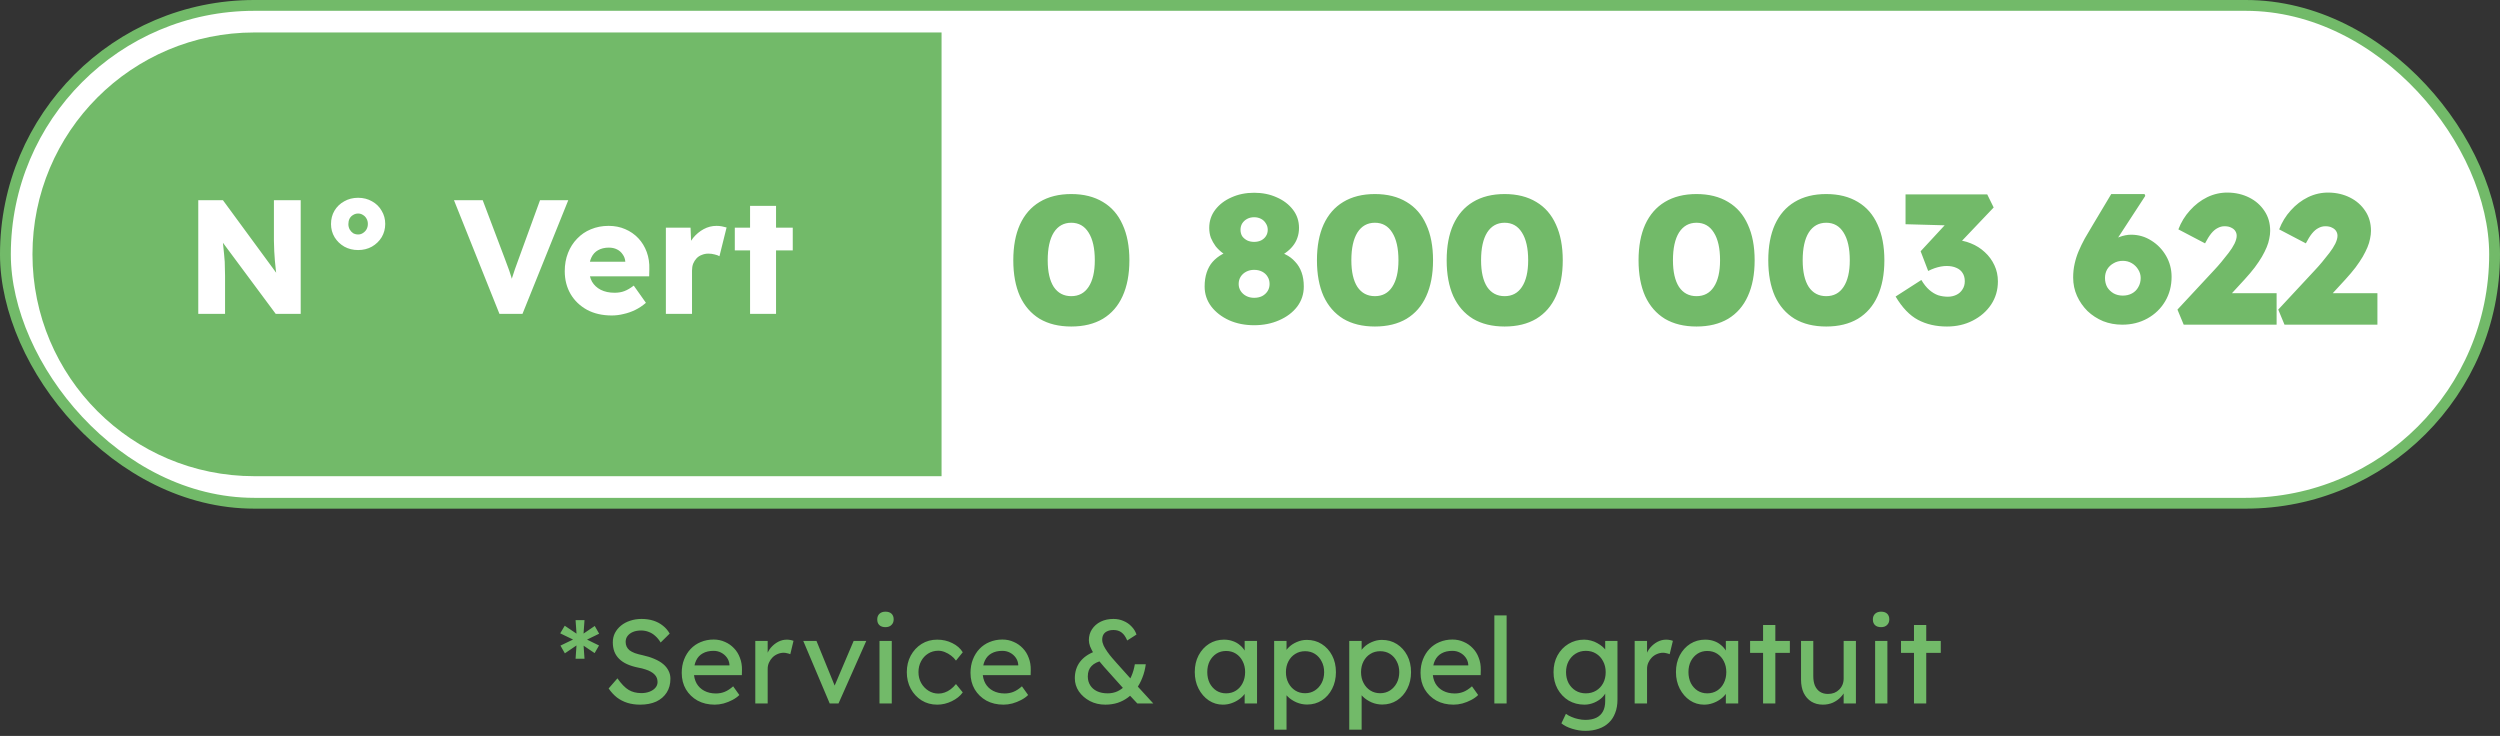 <svg xmlns="http://www.w3.org/2000/svg" width="231" height="68" viewBox="0 0 231 68" fill="none"><rect x="0" y="0" width="231" height="68" fill="#333333" stroke="none"/><rect x="230.5" y="46.5" width="230" height="46" rx="23" transform="rotate(-180 230.5 46.5)" fill="white" stroke="#72BA69"></rect><path d="M3 23.5C3 12.178 12.178 3 23.5 3H87V44H23.5C12.178 44 3 34.822 3 23.5Z" fill="#72BA69"></path><path d="M18.32 29V18.5H20.6L26.105 26L25.61 25.925C25.56 25.595 25.52 25.28 25.49 24.98C25.46 24.68 25.43 24.385 25.4 24.095C25.38 23.805 25.36 23.51 25.34 23.21C25.33 22.91 25.32 22.585 25.31 22.235C25.31 21.885 25.31 21.505 25.31 21.095V18.5H27.785V29H25.475L19.73 21.26L20.495 21.365C20.545 21.845 20.585 22.255 20.615 22.595C20.655 22.925 20.685 23.22 20.705 23.48C20.735 23.74 20.755 23.975 20.765 24.185C20.775 24.395 20.78 24.605 20.78 24.815C20.79 25.015 20.795 25.24 20.795 25.49V29H18.32ZM33.09 23.105C32.62 23.105 32.195 23 31.815 22.79C31.435 22.57 31.135 22.28 30.915 21.92C30.695 21.55 30.585 21.145 30.585 20.705C30.585 20.245 30.69 19.835 30.9 19.475C31.12 19.105 31.42 18.815 31.8 18.605C32.18 18.385 32.61 18.275 33.09 18.275C33.57 18.275 34 18.385 34.38 18.605C34.76 18.815 35.055 19.105 35.265 19.475C35.485 19.835 35.595 20.24 35.595 20.69C35.595 21.14 35.485 21.55 35.265 21.92C35.045 22.28 34.745 22.57 34.365 22.79C33.985 23 33.56 23.105 33.09 23.105ZM33.09 21.665C33.26 21.665 33.41 21.62 33.54 21.53C33.68 21.44 33.79 21.325 33.87 21.185C33.95 21.035 33.99 20.87 33.99 20.69C33.99 20.51 33.95 20.35 33.87 20.21C33.79 20.06 33.68 19.945 33.54 19.865C33.41 19.775 33.26 19.73 33.09 19.73C32.92 19.73 32.765 19.775 32.625 19.865C32.485 19.945 32.375 20.06 32.295 20.21C32.225 20.36 32.19 20.525 32.19 20.705C32.19 20.885 32.23 21.05 32.31 21.2C32.39 21.34 32.495 21.455 32.625 21.545C32.765 21.625 32.92 21.665 33.09 21.665ZM46.148 29L41.948 18.5H44.603L46.628 23.855C46.748 24.165 46.848 24.435 46.928 24.665C47.018 24.895 47.093 25.11 47.153 25.31C47.223 25.51 47.283 25.715 47.333 25.925C47.393 26.125 47.458 26.355 47.528 26.615H47.063C47.143 26.275 47.223 25.975 47.303 25.715C47.383 25.445 47.473 25.17 47.573 24.89C47.673 24.6 47.798 24.255 47.948 23.855L49.898 18.5H52.508L48.278 29H46.148ZM56.533 29.15C55.653 29.15 54.888 28.975 54.238 28.625C53.588 28.265 53.083 27.78 52.723 27.17C52.363 26.55 52.183 25.845 52.183 25.055C52.183 24.445 52.283 23.885 52.483 23.375C52.683 22.865 52.963 22.425 53.323 22.055C53.683 21.675 54.108 21.385 54.598 21.185C55.098 20.975 55.643 20.87 56.233 20.87C56.793 20.87 57.303 20.97 57.763 21.17C58.233 21.37 58.638 21.65 58.978 22.01C59.318 22.37 59.578 22.795 59.758 23.285C59.938 23.775 60.018 24.31 59.998 24.89L59.983 25.535H53.638L53.293 24.185H58.033L57.778 24.47V24.17C57.758 23.92 57.678 23.7 57.538 23.51C57.408 23.31 57.233 23.155 57.013 23.045C56.793 22.935 56.543 22.88 56.263 22.88C55.873 22.88 55.538 22.96 55.258 23.12C54.988 23.27 54.783 23.495 54.643 23.795C54.503 24.085 54.433 24.445 54.433 24.875C54.433 25.315 54.523 25.7 54.703 26.03C54.893 26.35 55.163 26.6 55.513 26.78C55.873 26.96 56.298 27.05 56.788 27.05C57.128 27.05 57.428 27 57.688 26.9C57.958 26.8 58.248 26.63 58.558 26.39L59.683 27.98C59.373 28.25 59.043 28.47 58.693 28.64C58.343 28.81 57.983 28.935 57.613 29.015C57.253 29.105 56.893 29.15 56.533 29.15ZM61.527 29V21.035H63.807L63.912 23.63L63.462 23.135C63.582 22.705 63.777 22.32 64.047 21.98C64.327 21.64 64.652 21.37 65.022 21.17C65.392 20.97 65.787 20.87 66.207 20.87C66.387 20.87 66.552 20.885 66.702 20.915C66.862 20.945 67.007 20.98 67.137 21.02L66.477 23.675C66.367 23.605 66.217 23.55 66.027 23.51C65.847 23.46 65.657 23.435 65.457 23.435C65.237 23.435 65.032 23.475 64.842 23.555C64.652 23.625 64.492 23.73 64.362 23.87C64.232 24.01 64.127 24.175 64.047 24.365C63.977 24.555 63.942 24.77 63.942 25.01V29H61.527ZM69.306 29V19.025H71.706V29H69.306ZM67.896 23.135V21.035H73.251V23.135H67.896Z" fill="white"></path><path d="M98.984 30.17C97.839 30.17 96.865 29.932 96.06 29.456C95.267 28.969 94.66 28.272 94.241 27.365C93.833 26.447 93.629 25.342 93.629 24.05C93.629 22.758 93.833 21.659 94.241 20.752C94.66 19.834 95.267 19.137 96.06 18.661C96.865 18.174 97.839 17.93 98.984 17.93C100.129 17.93 101.103 18.174 101.908 18.661C102.713 19.137 103.319 19.834 103.727 20.752C104.146 21.659 104.356 22.758 104.356 24.05C104.356 25.342 104.146 26.447 103.727 27.365C103.319 28.272 102.713 28.969 101.908 29.456C101.103 29.932 100.129 30.17 98.984 30.17ZM98.984 27.365C99.675 27.365 100.208 27.082 100.582 26.515C100.967 25.937 101.16 25.115 101.16 24.05C101.16 22.939 100.967 22.084 100.582 21.483C100.208 20.882 99.675 20.582 98.984 20.582C98.293 20.582 97.754 20.882 97.369 21.483C96.995 22.084 96.808 22.939 96.808 24.05C96.808 25.115 96.995 25.937 97.369 26.515C97.754 27.082 98.293 27.365 98.984 27.365ZM115.881 30.051C115.031 30.051 114.261 29.898 113.569 29.592C112.878 29.275 112.328 28.85 111.92 28.317C111.512 27.773 111.308 27.161 111.308 26.481C111.308 25.994 111.371 25.563 111.495 25.189C111.62 24.804 111.801 24.475 112.039 24.203C112.289 23.92 112.589 23.682 112.94 23.489C113.303 23.296 113.711 23.143 114.164 23.03L113.926 23.863C113.586 23.738 113.28 23.585 113.008 23.404C112.748 23.211 112.521 22.996 112.328 22.758C112.147 22.509 112 22.248 111.886 21.976C111.784 21.693 111.733 21.387 111.733 21.058C111.733 20.423 111.92 19.862 112.294 19.375C112.668 18.888 113.167 18.508 113.79 18.236C114.414 17.953 115.111 17.811 115.881 17.811C116.652 17.811 117.349 17.953 117.972 18.236C118.596 18.508 119.094 18.888 119.468 19.375C119.842 19.862 120.029 20.423 120.029 21.058C120.029 21.387 119.978 21.693 119.876 21.976C119.786 22.248 119.644 22.503 119.451 22.741C119.27 22.968 119.043 23.177 118.771 23.37C118.499 23.563 118.182 23.727 117.819 23.863L117.632 23.098C118.052 23.189 118.431 23.325 118.771 23.506C119.123 23.676 119.423 23.903 119.672 24.186C119.933 24.458 120.131 24.787 120.267 25.172C120.403 25.546 120.471 25.982 120.471 26.481C120.471 27.172 120.267 27.79 119.859 28.334C119.451 28.867 118.896 29.286 118.193 29.592C117.502 29.898 116.731 30.051 115.881 30.051ZM115.881 27.518C116.153 27.518 116.397 27.467 116.612 27.365C116.828 27.252 116.998 27.099 117.122 26.906C117.247 26.713 117.309 26.492 117.309 26.243C117.309 25.982 117.247 25.756 117.122 25.563C117.009 25.37 116.845 25.217 116.629 25.104C116.414 24.991 116.165 24.934 115.881 24.934C115.609 24.934 115.366 24.991 115.15 25.104C114.935 25.217 114.765 25.37 114.64 25.563C114.516 25.756 114.453 25.982 114.453 26.243C114.453 26.481 114.516 26.696 114.64 26.889C114.765 27.082 114.935 27.235 115.15 27.348C115.366 27.461 115.609 27.518 115.881 27.518ZM115.881 22.35C116.119 22.35 116.335 22.305 116.527 22.214C116.72 22.112 116.867 21.982 116.969 21.823C117.083 21.653 117.139 21.455 117.139 21.228C117.139 21.013 117.083 20.82 116.969 20.65C116.867 20.469 116.72 20.327 116.527 20.225C116.335 20.123 116.119 20.072 115.881 20.072C115.643 20.072 115.428 20.123 115.235 20.225C115.043 20.327 114.89 20.469 114.776 20.65C114.674 20.82 114.623 21.013 114.623 21.228C114.623 21.455 114.674 21.653 114.776 21.823C114.89 21.982 115.043 22.112 115.235 22.214C115.428 22.305 115.643 22.35 115.881 22.35ZM127.041 30.17C125.896 30.17 124.921 29.932 124.117 29.456C123.323 28.969 122.717 28.272 122.298 27.365C121.89 26.447 121.686 25.342 121.686 24.05C121.686 22.758 121.89 21.659 122.298 20.752C122.717 19.834 123.323 19.137 124.117 18.661C124.921 18.174 125.896 17.93 127.041 17.93C128.185 17.93 129.16 18.174 129.965 18.661C130.769 19.137 131.376 19.834 131.784 20.752C132.203 21.659 132.413 22.758 132.413 24.05C132.413 25.342 132.203 26.447 131.784 27.365C131.376 28.272 130.769 28.969 129.965 29.456C129.16 29.932 128.185 30.17 127.041 30.17ZM127.041 27.365C127.732 27.365 128.265 27.082 128.639 26.515C129.024 25.937 129.217 25.115 129.217 24.05C129.217 22.939 129.024 22.084 128.639 21.483C128.265 20.882 127.732 20.582 127.041 20.582C126.349 20.582 125.811 20.882 125.426 21.483C125.052 22.084 124.865 22.939 124.865 24.05C124.865 25.115 125.052 25.937 125.426 26.515C125.811 27.082 126.349 27.365 127.041 27.365ZM139.027 30.17C137.882 30.17 136.908 29.932 136.103 29.456C135.31 28.969 134.703 28.272 134.284 27.365C133.876 26.447 133.672 25.342 133.672 24.05C133.672 22.758 133.876 21.659 134.284 20.752C134.703 19.834 135.31 19.137 136.103 18.661C136.908 18.174 137.882 17.93 139.027 17.93C140.172 17.93 141.146 18.174 141.951 18.661C142.756 19.137 143.362 19.834 143.77 20.752C144.189 21.659 144.399 22.758 144.399 24.05C144.399 25.342 144.189 26.447 143.77 27.365C143.362 28.272 142.756 28.969 141.951 29.456C141.146 29.932 140.172 30.17 139.027 30.17ZM139.027 27.365C139.718 27.365 140.251 27.082 140.625 26.515C141.01 25.937 141.203 25.115 141.203 24.05C141.203 22.939 141.01 22.084 140.625 21.483C140.251 20.882 139.718 20.582 139.027 20.582C138.336 20.582 137.797 20.882 137.412 21.483C137.038 22.084 136.851 22.939 136.851 24.05C136.851 25.115 137.038 25.937 137.412 26.515C137.797 27.082 138.336 27.365 139.027 27.365ZM156.757 30.17C155.613 30.17 154.638 29.932 153.833 29.456C153.04 28.969 152.434 28.272 152.014 27.365C151.606 26.447 151.402 25.342 151.402 24.05C151.402 22.758 151.606 21.659 152.014 20.752C152.434 19.834 153.04 19.137 153.833 18.661C154.638 18.174 155.613 17.93 156.757 17.93C157.902 17.93 158.877 18.174 159.681 18.661C160.486 19.137 161.092 19.834 161.5 20.752C161.92 21.659 162.129 22.758 162.129 24.05C162.129 25.342 161.92 26.447 161.5 27.365C161.092 28.272 160.486 28.969 159.681 29.456C158.877 29.932 157.902 30.17 156.757 30.17ZM156.757 27.365C157.449 27.365 157.981 27.082 158.355 26.515C158.741 25.937 158.933 25.115 158.933 24.05C158.933 22.939 158.741 22.084 158.355 21.483C157.981 20.882 157.449 20.582 156.757 20.582C156.066 20.582 155.528 20.882 155.142 21.483C154.768 22.084 154.581 22.939 154.581 24.05C154.581 25.115 154.768 25.937 155.142 26.515C155.528 27.082 156.066 27.365 156.757 27.365ZM168.744 30.17C167.599 30.17 166.624 29.932 165.82 29.456C165.026 28.969 164.42 28.272 164.001 27.365C163.593 26.447 163.389 25.342 163.389 24.05C163.389 22.758 163.593 21.659 164.001 20.752C164.42 19.834 165.026 19.137 165.82 18.661C166.624 18.174 167.599 17.93 168.744 17.93C169.888 17.93 170.863 18.174 171.668 18.661C172.472 19.137 173.079 19.834 173.487 20.752C173.906 21.659 174.116 22.758 174.116 24.05C174.116 25.342 173.906 26.447 173.487 27.365C173.079 28.272 172.472 28.969 171.668 29.456C170.863 29.932 169.888 30.17 168.744 30.17ZM168.744 27.365C169.435 27.365 169.968 27.082 170.342 26.515C170.727 25.937 170.92 25.115 170.92 24.05C170.92 22.939 170.727 22.084 170.342 21.483C169.968 20.882 169.435 20.582 168.744 20.582C168.052 20.582 167.514 20.882 167.129 21.483C166.755 22.084 166.568 22.939 166.568 24.05C166.568 25.115 166.755 25.937 167.129 26.515C167.514 27.082 168.052 27.365 168.744 27.365ZM179.897 30.17C178.888 30.17 177.999 29.966 177.228 29.558C176.457 29.15 175.766 28.43 175.154 27.399L177.534 25.869C177.761 26.254 178.004 26.56 178.265 26.787C178.526 27.014 178.798 27.178 179.081 27.28C179.376 27.371 179.676 27.416 179.982 27.416C180.265 27.416 180.526 27.359 180.764 27.246C181.002 27.133 181.189 26.968 181.325 26.753C181.472 26.538 181.546 26.283 181.546 25.988C181.546 25.682 181.478 25.427 181.342 25.223C181.206 25.008 181.013 24.849 180.764 24.747C180.515 24.634 180.214 24.577 179.863 24.577C179.704 24.577 179.529 24.594 179.336 24.628C179.155 24.662 178.962 24.713 178.758 24.781C178.565 24.849 178.367 24.934 178.163 25.036L177.466 23.217L179.999 20.48L180.985 20.854L176.072 20.718V17.964H183.62L184.215 19.171L180.254 23.336L179.472 22.367C179.563 22.322 179.71 22.282 179.914 22.248C180.129 22.203 180.35 22.18 180.577 22.18C181.11 22.18 181.62 22.282 182.107 22.486C182.594 22.679 183.025 22.951 183.399 23.302C183.773 23.642 184.068 24.044 184.283 24.509C184.498 24.962 184.606 25.461 184.606 26.005C184.606 26.798 184.396 27.512 183.977 28.147C183.558 28.77 182.991 29.263 182.277 29.626C181.574 29.989 180.781 30.17 179.897 30.17ZM196.099 30C195.464 30 194.875 29.892 194.331 29.677C193.787 29.45 193.305 29.139 192.886 28.742C192.478 28.334 192.155 27.869 191.917 27.348C191.679 26.815 191.56 26.249 191.56 25.648C191.56 25.195 191.605 24.77 191.696 24.373C191.786 23.965 191.911 23.574 192.07 23.2C192.228 22.826 192.415 22.441 192.631 22.044C192.857 21.647 193.101 21.234 193.362 20.803L195.079 17.93H198.156L198.224 18.1L195.708 21.959C195.436 22.39 195.203 22.786 195.011 23.149C194.829 23.512 194.654 23.886 194.484 24.271C194.325 24.645 194.138 25.081 193.923 25.58L193.311 24.679C193.379 24.248 193.537 23.852 193.787 23.489C194.036 23.126 194.336 22.809 194.688 22.537C195.05 22.265 195.424 22.055 195.81 21.908C196.195 21.761 196.563 21.687 196.915 21.687C197.595 21.687 198.218 21.868 198.785 22.231C199.351 22.582 199.805 23.053 200.145 23.642C200.485 24.231 200.655 24.877 200.655 25.58C200.655 26.419 200.456 27.172 200.06 27.841C199.663 28.51 199.119 29.037 198.428 29.422C197.736 29.807 196.96 30 196.099 30ZM196.15 27.314C196.467 27.314 196.75 27.246 197 27.11C197.249 26.974 197.442 26.781 197.578 26.532C197.725 26.283 197.799 25.999 197.799 25.682C197.799 25.41 197.725 25.155 197.578 24.917C197.43 24.668 197.232 24.469 196.983 24.322C196.733 24.175 196.456 24.101 196.15 24.101C195.832 24.101 195.549 24.175 195.3 24.322C195.05 24.458 194.852 24.645 194.705 24.883C194.569 25.121 194.501 25.387 194.501 25.682C194.501 25.999 194.569 26.283 194.705 26.532C194.852 26.77 195.05 26.963 195.3 27.11C195.549 27.246 195.832 27.314 196.15 27.314ZM201.774 30L201.196 28.606L204.596 24.951C204.8 24.736 205.016 24.492 205.242 24.22C205.48 23.937 205.707 23.653 205.922 23.37C206.149 23.075 206.33 22.792 206.466 22.52C206.602 22.237 206.67 21.993 206.67 21.789C206.67 21.63 206.631 21.489 206.551 21.364C206.472 21.228 206.347 21.12 206.177 21.041C206.019 20.95 205.809 20.905 205.548 20.905C205.322 20.905 205.106 20.962 204.902 21.075C204.698 21.177 204.5 21.347 204.307 21.585C204.126 21.812 203.939 22.112 203.746 22.486L201.281 21.194C201.531 20.537 201.888 19.953 202.352 19.443C202.817 18.922 203.35 18.514 203.95 18.219C204.562 17.924 205.203 17.783 205.871 17.794C206.585 17.805 207.237 17.958 207.826 18.253C208.416 18.548 208.886 18.961 209.237 19.494C209.589 20.015 209.764 20.627 209.764 21.33C209.764 21.557 209.736 21.8 209.679 22.061C209.634 22.31 209.555 22.571 209.441 22.843C209.328 23.115 209.181 23.41 208.999 23.727C208.818 24.033 208.597 24.362 208.336 24.713C208.076 25.053 207.77 25.416 207.418 25.801L204.715 28.742L204.375 27.093H210.359V30H201.774ZM211.088 30L210.51 28.606L213.91 24.951C214.114 24.736 214.329 24.492 214.556 24.22C214.794 23.937 215.021 23.653 215.236 23.37C215.463 23.075 215.644 22.792 215.78 22.52C215.916 22.237 215.984 21.993 215.984 21.789C215.984 21.63 215.944 21.489 215.865 21.364C215.786 21.228 215.661 21.12 215.491 21.041C215.332 20.95 215.123 20.905 214.862 20.905C214.635 20.905 214.42 20.962 214.216 21.075C214.012 21.177 213.814 21.347 213.621 21.585C213.44 21.812 213.253 22.112 213.06 22.486L210.595 21.194C210.844 20.537 211.201 19.953 211.666 19.443C212.131 18.922 212.663 18.514 213.264 18.219C213.876 17.924 214.516 17.783 215.185 17.794C215.899 17.805 216.551 17.958 217.14 18.253C217.729 18.548 218.2 18.961 218.551 19.494C218.902 20.015 219.078 20.627 219.078 21.33C219.078 21.557 219.05 21.8 218.993 22.061C218.948 22.31 218.868 22.571 218.755 22.843C218.642 23.115 218.494 23.41 218.313 23.727C218.132 24.033 217.911 24.362 217.65 24.713C217.389 25.053 217.083 25.416 216.732 25.801L214.029 28.742L213.689 27.093H219.673V30H211.088Z" fill="#72BA69"></path><path d="M53.183 60.864L53.271 59.599H53.326L52.193 60.369L51.786 59.654L53.018 59.06L52.996 59.115L51.764 58.521L52.182 57.817L53.326 58.587L53.271 58.565L53.183 57.3H54.008L53.909 58.697L53.821 58.609L54.954 57.839L55.361 58.554L54.118 59.159V59.038L55.35 59.643L54.943 60.347L53.799 59.577L53.92 59.599L54.008 60.864H53.183ZM59.142 65.11C58.724 65.11 58.335 65.055 57.975 64.945C57.623 64.835 57.301 64.67 57.008 64.45C56.721 64.223 56.465 63.944 56.237 63.614L57.051 62.679C57.411 63.192 57.755 63.548 58.086 63.746C58.416 63.944 58.808 64.043 59.263 64.043C59.541 64.043 59.794 63.999 60.022 63.911C60.249 63.823 60.428 63.702 60.56 63.548C60.693 63.394 60.758 63.218 60.758 63.02C60.758 62.888 60.736 62.763 60.693 62.646C60.648 62.529 60.579 62.422 60.483 62.327C60.395 62.232 60.278 62.144 60.132 62.063C59.992 61.982 59.827 61.913 59.636 61.854C59.446 61.788 59.226 61.733 58.977 61.689C58.581 61.608 58.236 61.502 57.943 61.37C57.649 61.238 57.404 61.073 57.206 60.875C57.008 60.677 56.861 60.453 56.766 60.204C56.67 59.947 56.623 59.661 56.623 59.346C56.623 59.038 56.688 58.752 56.821 58.488C56.96 58.224 57.147 57.997 57.382 57.806C57.623 57.608 57.906 57.458 58.228 57.355C58.551 57.245 58.9 57.19 59.273 57.19C59.669 57.19 60.032 57.241 60.362 57.344C60.693 57.447 60.986 57.601 61.242 57.806C61.499 58.004 61.712 58.25 61.88 58.543L61.044 59.368C60.898 59.126 60.733 58.924 60.55 58.763C60.366 58.594 60.164 58.47 59.944 58.389C59.724 58.301 59.49 58.257 59.24 58.257C58.955 58.257 58.705 58.301 58.492 58.389C58.28 58.477 58.111 58.602 57.986 58.763C57.869 58.917 57.81 59.1 57.81 59.313C57.81 59.467 57.84 59.61 57.898 59.742C57.957 59.867 58.045 59.98 58.163 60.083C58.287 60.178 58.452 60.266 58.657 60.347C58.863 60.42 59.108 60.486 59.395 60.545C59.798 60.633 60.157 60.747 60.472 60.886C60.788 61.018 61.056 61.176 61.276 61.359C61.495 61.542 61.66 61.748 61.77 61.975C61.888 62.202 61.947 62.448 61.947 62.712C61.947 63.203 61.833 63.629 61.605 63.988C61.378 64.347 61.056 64.626 60.638 64.824C60.219 65.015 59.721 65.11 59.142 65.11ZM66.039 65.11C65.445 65.11 64.917 64.985 64.455 64.736C64 64.479 63.641 64.131 63.377 63.691C63.12 63.251 62.992 62.745 62.992 62.173C62.992 61.718 63.065 61.304 63.212 60.93C63.358 60.556 63.56 60.233 63.817 59.962C64.081 59.683 64.392 59.471 64.752 59.324C65.118 59.17 65.514 59.093 65.94 59.093C66.314 59.093 66.662 59.166 66.985 59.313C67.307 59.452 67.586 59.647 67.821 59.896C68.063 60.145 68.246 60.442 68.371 60.787C68.503 61.124 68.565 61.495 68.558 61.898L68.547 62.382H63.828L63.575 61.48H67.568L67.403 61.667V61.403C67.381 61.161 67.3 60.945 67.161 60.754C67.021 60.563 66.845 60.413 66.633 60.303C66.42 60.193 66.189 60.138 65.94 60.138C65.544 60.138 65.21 60.215 64.939 60.369C64.667 60.516 64.462 60.736 64.323 61.029C64.183 61.315 64.114 61.671 64.114 62.096C64.114 62.499 64.198 62.851 64.367 63.152C64.535 63.445 64.774 63.673 65.082 63.834C65.39 63.995 65.745 64.076 66.149 64.076C66.435 64.076 66.699 64.028 66.941 63.933C67.19 63.838 67.458 63.665 67.744 63.416L68.316 64.219C68.14 64.395 67.923 64.549 67.667 64.681C67.417 64.813 67.15 64.919 66.864 65C66.585 65.073 66.31 65.11 66.039 65.11ZM69.789 65V59.225H70.933V61.04L70.823 60.6C70.904 60.321 71.039 60.068 71.23 59.841C71.428 59.614 71.652 59.434 71.901 59.302C72.158 59.17 72.422 59.104 72.693 59.104C72.818 59.104 72.935 59.115 73.045 59.137C73.162 59.159 73.254 59.185 73.32 59.214L73.023 60.446C72.935 60.409 72.836 60.38 72.726 60.358C72.623 60.329 72.521 60.314 72.418 60.314C72.22 60.314 72.029 60.354 71.846 60.435C71.67 60.508 71.512 60.615 71.373 60.754C71.241 60.886 71.135 61.044 71.054 61.227C70.973 61.403 70.933 61.597 70.933 61.81V65H69.789ZM76.665 65L74.223 59.225H75.444L77.204 63.548L76.995 63.647L78.876 59.225H80.042L77.479 65H76.665ZM81.266 65V59.225H82.399V65H81.266ZM81.816 57.949C81.574 57.949 81.387 57.887 81.255 57.762C81.123 57.637 81.057 57.461 81.057 57.234C81.057 57.021 81.123 56.849 81.255 56.717C81.394 56.585 81.581 56.519 81.816 56.519C82.058 56.519 82.245 56.581 82.377 56.706C82.509 56.831 82.575 57.007 82.575 57.234C82.575 57.447 82.505 57.619 82.366 57.751C82.234 57.883 82.051 57.949 81.816 57.949ZM86.594 65.11C86.058 65.11 85.578 64.978 85.153 64.714C84.735 64.45 84.401 64.091 84.152 63.636C83.91 63.181 83.789 62.672 83.789 62.107C83.789 61.542 83.91 61.033 84.152 60.578C84.401 60.123 84.735 59.764 85.153 59.5C85.578 59.236 86.058 59.104 86.594 59.104C87.107 59.104 87.573 59.21 87.991 59.423C88.416 59.628 88.739 59.911 88.959 60.27L88.332 61.04C88.214 60.871 88.064 60.717 87.881 60.578C87.697 60.439 87.503 60.329 87.298 60.248C87.092 60.167 86.894 60.127 86.704 60.127C86.352 60.127 86.036 60.215 85.758 60.391C85.486 60.56 85.27 60.794 85.109 61.095C84.947 61.396 84.867 61.733 84.867 62.107C84.867 62.481 84.951 62.818 85.12 63.119C85.288 63.412 85.512 63.647 85.791 63.823C86.069 63.999 86.377 64.087 86.715 64.087C86.913 64.087 87.103 64.054 87.287 63.988C87.477 63.922 87.661 63.823 87.837 63.691C88.013 63.559 88.178 63.398 88.332 63.207L88.959 63.977C88.724 64.307 88.387 64.578 87.947 64.791C87.514 65.004 87.063 65.11 86.594 65.11ZM92.722 65.11C92.128 65.11 91.6 64.985 91.138 64.736C90.684 64.479 90.324 64.131 90.06 63.691C89.804 63.251 89.675 62.745 89.675 62.173C89.675 61.718 89.749 61.304 89.895 60.93C90.042 60.556 90.244 60.233 90.5 59.962C90.764 59.683 91.076 59.471 91.435 59.324C91.802 59.17 92.198 59.093 92.623 59.093C92.997 59.093 93.346 59.166 93.668 59.313C93.991 59.452 94.27 59.647 94.504 59.896C94.746 60.145 94.93 60.442 95.054 60.787C95.186 61.124 95.249 61.495 95.241 61.898L95.23 62.382H90.511L90.258 61.48H94.251L94.086 61.667V61.403C94.064 61.161 93.984 60.945 93.844 60.754C93.705 60.563 93.529 60.413 93.316 60.303C93.104 60.193 92.873 60.138 92.623 60.138C92.227 60.138 91.894 60.215 91.622 60.369C91.351 60.516 91.146 60.736 91.006 61.029C90.867 61.315 90.797 61.671 90.797 62.096C90.797 62.499 90.882 62.851 91.05 63.152C91.219 63.445 91.457 63.673 91.765 63.834C92.073 63.995 92.429 64.076 92.832 64.076C93.118 64.076 93.382 64.028 93.624 63.933C93.874 63.838 94.141 63.665 94.427 63.416L94.999 64.219C94.823 64.395 94.607 64.549 94.35 64.681C94.101 64.813 93.833 64.919 93.547 65C93.269 65.073 92.994 65.11 92.722 65.11ZM105.089 65L104.088 63.933L103.912 63.735L102.009 61.612C101.825 61.407 101.649 61.198 101.481 60.985C101.312 60.765 101.162 60.549 101.03 60.336C100.905 60.123 100.802 59.918 100.722 59.72C100.648 59.515 100.612 59.324 100.612 59.148C100.612 58.774 100.707 58.44 100.898 58.147C101.096 57.846 101.363 57.612 101.701 57.443C102.045 57.274 102.441 57.19 102.889 57.19C103.219 57.19 103.527 57.252 103.813 57.377C104.099 57.494 104.344 57.663 104.55 57.883C104.762 58.096 104.916 58.345 105.012 58.631L104.154 59.181C104.014 58.844 103.842 58.598 103.637 58.444C103.439 58.29 103.189 58.213 102.889 58.213C102.661 58.213 102.471 58.25 102.317 58.323C102.163 58.389 102.045 58.488 101.965 58.62C101.884 58.752 101.844 58.917 101.844 59.115C101.844 59.276 101.888 59.456 101.976 59.654C102.071 59.845 102.188 60.039 102.328 60.237C102.467 60.435 102.61 60.618 102.757 60.787C102.903 60.956 103.032 61.102 103.142 61.227L104.671 62.932L104.99 63.284L106.563 65H105.089ZM102.13 65.11C101.609 65.11 101.136 65 100.711 64.78C100.285 64.553 99.944 64.256 99.688 63.889C99.438 63.515 99.314 63.108 99.314 62.668C99.314 62.089 99.471 61.586 99.787 61.161C100.109 60.736 100.579 60.409 101.195 60.182L101.899 61.029C101.429 61.132 101.081 61.304 100.854 61.546C100.626 61.781 100.513 62.1 100.513 62.503C100.513 62.811 100.586 63.082 100.733 63.317C100.879 63.552 101.088 63.735 101.36 63.867C101.638 63.999 101.968 64.065 102.35 64.065C102.68 64.065 102.98 64.003 103.252 63.878C103.53 63.746 103.78 63.563 104 63.328C104.22 63.093 104.399 62.811 104.539 62.481C104.685 62.151 104.792 61.784 104.858 61.381H105.87C105.811 61.828 105.705 62.243 105.551 62.624C105.404 63.005 105.217 63.35 104.99 63.658C104.77 63.966 104.513 64.23 104.22 64.45C103.934 64.663 103.615 64.828 103.263 64.945C102.911 65.055 102.533 65.11 102.13 65.11ZM112.993 65.11C112.516 65.11 112.08 64.978 111.684 64.714C111.295 64.45 110.983 64.091 110.749 63.636C110.514 63.181 110.397 62.668 110.397 62.096C110.397 61.517 110.514 61.003 110.749 60.556C110.991 60.101 111.313 59.746 111.717 59.489C112.127 59.232 112.586 59.104 113.092 59.104C113.392 59.104 113.667 59.148 113.917 59.236C114.166 59.324 114.382 59.449 114.566 59.61C114.756 59.764 114.91 59.944 115.028 60.149C115.152 60.354 115.229 60.574 115.259 60.809L115.006 60.721V59.225H116.15V65H115.006V63.625L115.27 63.548C115.226 63.746 115.134 63.94 114.995 64.131C114.863 64.314 114.69 64.479 114.478 64.626C114.272 64.773 114.041 64.89 113.785 64.978C113.535 65.066 113.271 65.11 112.993 65.11ZM113.29 64.065C113.634 64.065 113.939 63.981 114.203 63.812C114.467 63.643 114.672 63.412 114.819 63.119C114.973 62.818 115.05 62.477 115.05 62.096C115.05 61.722 114.973 61.388 114.819 61.095C114.672 60.802 114.467 60.571 114.203 60.402C113.939 60.233 113.634 60.149 113.29 60.149C112.952 60.149 112.652 60.233 112.388 60.402C112.131 60.571 111.926 60.802 111.772 61.095C111.625 61.388 111.552 61.722 111.552 62.096C111.552 62.477 111.625 62.818 111.772 63.119C111.926 63.412 112.131 63.643 112.388 63.812C112.652 63.981 112.952 64.065 113.29 64.065ZM117.731 67.42V59.225H118.875V60.545L118.699 60.446C118.743 60.226 118.868 60.017 119.073 59.819C119.279 59.614 119.528 59.449 119.821 59.324C120.122 59.192 120.43 59.126 120.745 59.126C121.266 59.126 121.728 59.254 122.131 59.511C122.535 59.768 122.854 60.12 123.088 60.567C123.323 61.014 123.44 61.528 123.44 62.107C123.44 62.679 123.323 63.192 123.088 63.647C122.861 64.094 122.546 64.45 122.142 64.714C121.739 64.971 121.284 65.099 120.778 65.099C120.441 65.099 120.115 65.033 119.799 64.901C119.484 64.762 119.216 64.586 118.996 64.373C118.776 64.16 118.641 63.94 118.589 63.713L118.875 63.559V67.42H117.731ZM120.591 64.054C120.929 64.054 121.229 63.97 121.493 63.801C121.757 63.632 121.966 63.401 122.12 63.108C122.274 62.815 122.351 62.481 122.351 62.107C122.351 61.733 122.274 61.403 122.12 61.117C121.974 60.824 121.768 60.593 121.504 60.424C121.24 60.255 120.936 60.171 120.591 60.171C120.247 60.171 119.942 60.255 119.678 60.424C119.414 60.585 119.205 60.813 119.051 61.106C118.897 61.399 118.82 61.733 118.82 62.107C118.82 62.481 118.897 62.815 119.051 63.108C119.205 63.401 119.414 63.632 119.678 63.801C119.942 63.97 120.247 64.054 120.591 64.054ZM124.671 67.42V59.225H125.815V60.545L125.639 60.446C125.683 60.226 125.808 60.017 126.013 59.819C126.218 59.614 126.468 59.449 126.761 59.324C127.062 59.192 127.37 59.126 127.685 59.126C128.206 59.126 128.668 59.254 129.071 59.511C129.474 59.768 129.793 60.12 130.028 60.567C130.263 61.014 130.38 61.528 130.38 62.107C130.38 62.679 130.263 63.192 130.028 63.647C129.801 64.094 129.485 64.45 129.082 64.714C128.679 64.971 128.224 65.099 127.718 65.099C127.381 65.099 127.054 65.033 126.739 64.901C126.424 64.762 126.156 64.586 125.936 64.373C125.716 64.16 125.58 63.94 125.529 63.713L125.815 63.559V67.42H124.671ZM127.531 64.054C127.868 64.054 128.169 63.97 128.433 63.801C128.697 63.632 128.906 63.401 129.06 63.108C129.214 62.815 129.291 62.481 129.291 62.107C129.291 61.733 129.214 61.403 129.06 61.117C128.913 60.824 128.708 60.593 128.444 60.424C128.18 60.255 127.876 60.171 127.531 60.171C127.186 60.171 126.882 60.255 126.618 60.424C126.354 60.585 126.145 60.813 125.991 61.106C125.837 61.399 125.76 61.733 125.76 62.107C125.76 62.481 125.837 62.815 125.991 63.108C126.145 63.401 126.354 63.632 126.618 63.801C126.882 63.97 127.186 64.054 127.531 64.054ZM134.305 65.11C133.711 65.11 133.183 64.985 132.721 64.736C132.267 64.479 131.907 64.131 131.643 63.691C131.387 63.251 131.258 62.745 131.258 62.173C131.258 61.718 131.332 61.304 131.478 60.93C131.625 60.556 131.827 60.233 132.083 59.962C132.347 59.683 132.659 59.471 133.018 59.324C133.385 59.17 133.781 59.093 134.206 59.093C134.58 59.093 134.929 59.166 135.251 59.313C135.574 59.452 135.853 59.647 136.087 59.896C136.329 60.145 136.513 60.442 136.637 60.787C136.769 61.124 136.832 61.495 136.824 61.898L136.813 62.382H132.094L131.841 61.48H135.834L135.669 61.667V61.403C135.647 61.161 135.567 60.945 135.427 60.754C135.288 60.563 135.112 60.413 134.899 60.303C134.687 60.193 134.456 60.138 134.206 60.138C133.81 60.138 133.477 60.215 133.205 60.369C132.934 60.516 132.729 60.736 132.589 61.029C132.45 61.315 132.38 61.671 132.38 62.096C132.38 62.499 132.465 62.851 132.633 63.152C132.802 63.445 133.04 63.673 133.348 63.834C133.656 63.995 134.012 64.076 134.415 64.076C134.701 64.076 134.965 64.028 135.207 63.933C135.457 63.838 135.724 63.665 136.01 63.416L136.582 64.219C136.406 64.395 136.19 64.549 135.933 64.681C135.684 64.813 135.416 64.919 135.13 65C134.852 65.073 134.577 65.11 134.305 65.11ZM138.078 65V56.86H139.211V65H138.078ZM146.484 67.53C146.074 67.53 145.663 67.464 145.252 67.332C144.849 67.207 144.523 67.042 144.273 66.837L144.691 65.957C144.838 66.067 145.01 66.162 145.208 66.243C145.406 66.331 145.615 66.397 145.835 66.441C146.055 66.492 146.272 66.518 146.484 66.518C146.888 66.518 147.225 66.452 147.496 66.32C147.768 66.188 147.973 65.994 148.112 65.737C148.252 65.48 148.321 65.161 148.321 64.78V63.669L148.442 63.746C148.406 63.973 148.285 64.193 148.079 64.406C147.881 64.611 147.632 64.78 147.331 64.912C147.031 65.044 146.723 65.11 146.407 65.11C145.857 65.11 145.366 64.982 144.933 64.725C144.508 64.461 144.171 64.105 143.921 63.658C143.672 63.203 143.547 62.686 143.547 62.107C143.547 61.528 143.668 61.014 143.91 60.567C144.16 60.112 144.497 59.757 144.922 59.5C145.355 59.236 145.839 59.104 146.374 59.104C146.594 59.104 146.807 59.133 147.012 59.192C147.218 59.243 147.408 59.32 147.584 59.423C147.76 59.518 147.918 59.625 148.057 59.742C148.197 59.859 148.31 59.984 148.398 60.116C148.486 60.248 148.541 60.373 148.563 60.49L148.321 60.578V59.225H149.454V64.648C149.454 65.11 149.385 65.517 149.245 65.869C149.113 66.228 148.919 66.529 148.662 66.771C148.406 67.02 148.094 67.207 147.727 67.332C147.361 67.464 146.946 67.53 146.484 67.53ZM146.528 64.065C146.888 64.065 147.207 63.981 147.485 63.812C147.764 63.643 147.98 63.412 148.134 63.119C148.288 62.826 148.365 62.488 148.365 62.107C148.365 61.726 148.285 61.388 148.123 61.095C147.969 60.794 147.753 60.56 147.474 60.391C147.203 60.222 146.888 60.138 146.528 60.138C146.176 60.138 145.861 60.226 145.582 60.402C145.311 60.571 145.095 60.805 144.933 61.106C144.779 61.399 144.702 61.733 144.702 62.107C144.702 62.481 144.779 62.818 144.933 63.119C145.095 63.412 145.311 63.643 145.582 63.812C145.861 63.981 146.176 64.065 146.528 64.065ZM151.043 65V59.225H152.187V61.04L152.077 60.6C152.158 60.321 152.293 60.068 152.484 59.841C152.682 59.614 152.906 59.434 153.155 59.302C153.412 59.17 153.676 59.104 153.947 59.104C154.072 59.104 154.189 59.115 154.299 59.137C154.416 59.159 154.508 59.185 154.574 59.214L154.277 60.446C154.189 60.409 154.09 60.38 153.98 60.358C153.877 60.329 153.775 60.314 153.672 60.314C153.474 60.314 153.283 60.354 153.1 60.435C152.924 60.508 152.766 60.615 152.627 60.754C152.495 60.886 152.389 61.044 152.308 61.227C152.227 61.403 152.187 61.597 152.187 61.81V65H151.043ZM157.454 65.11C156.978 65.11 156.541 64.978 156.145 64.714C155.757 64.45 155.445 64.091 155.21 63.636C154.976 63.181 154.858 62.668 154.858 62.096C154.858 61.517 154.976 61.003 155.21 60.556C155.452 60.101 155.775 59.746 156.178 59.489C156.589 59.232 157.047 59.104 157.553 59.104C157.854 59.104 158.129 59.148 158.378 59.236C158.628 59.324 158.844 59.449 159.027 59.61C159.218 59.764 159.372 59.944 159.489 60.149C159.614 60.354 159.691 60.574 159.72 60.809L159.467 60.721V59.225H160.611V65H159.467V63.625L159.731 63.548C159.687 63.746 159.596 63.94 159.456 64.131C159.324 64.314 159.152 64.479 158.939 64.626C158.734 64.773 158.503 64.89 158.246 64.978C157.997 65.066 157.733 65.11 157.454 65.11ZM157.751 64.065C158.096 64.065 158.4 63.981 158.664 63.812C158.928 63.643 159.134 63.412 159.28 63.119C159.434 62.818 159.511 62.477 159.511 62.096C159.511 61.722 159.434 61.388 159.28 61.095C159.134 60.802 158.928 60.571 158.664 60.402C158.4 60.233 158.096 60.149 157.751 60.149C157.414 60.149 157.113 60.233 156.849 60.402C156.593 60.571 156.387 60.802 156.233 61.095C156.087 61.388 156.013 61.722 156.013 62.096C156.013 62.477 156.087 62.818 156.233 63.119C156.387 63.412 156.593 63.643 156.849 63.812C157.113 63.981 157.414 64.065 157.751 64.065ZM162.908 65V57.751H164.041V65H162.908ZM161.709 60.325V59.225H165.383V60.325H161.709ZM168.439 65.11C168.028 65.11 167.669 65.015 167.361 64.824C167.06 64.633 166.826 64.366 166.657 64.021C166.496 63.676 166.415 63.266 166.415 62.789V59.225H167.548V62.481C167.548 62.818 167.599 63.112 167.702 63.361C167.812 63.603 167.966 63.79 168.164 63.922C168.369 64.054 168.615 64.12 168.901 64.12C169.114 64.12 169.308 64.087 169.484 64.021C169.66 63.948 169.81 63.849 169.935 63.724C170.067 63.599 170.17 63.449 170.243 63.273C170.316 63.097 170.353 62.906 170.353 62.701V59.225H171.486V65H170.353V63.79L170.551 63.658C170.463 63.929 170.313 64.175 170.1 64.395C169.895 64.615 169.649 64.791 169.363 64.923C169.077 65.048 168.769 65.11 168.439 65.11ZM173.262 65V59.225H174.395V65H173.262ZM173.812 57.949C173.57 57.949 173.383 57.887 173.251 57.762C173.119 57.637 173.053 57.461 173.053 57.234C173.053 57.021 173.119 56.849 173.251 56.717C173.391 56.585 173.578 56.519 173.812 56.519C174.054 56.519 174.241 56.581 174.373 56.706C174.505 56.831 174.571 57.007 174.571 57.234C174.571 57.447 174.502 57.619 174.362 57.751C174.23 57.883 174.047 57.949 173.812 57.949ZM176.852 65V57.751H177.985V65H176.852ZM175.653 60.325V59.225H179.327V60.325H175.653Z" fill="#72BA69"></path></svg>